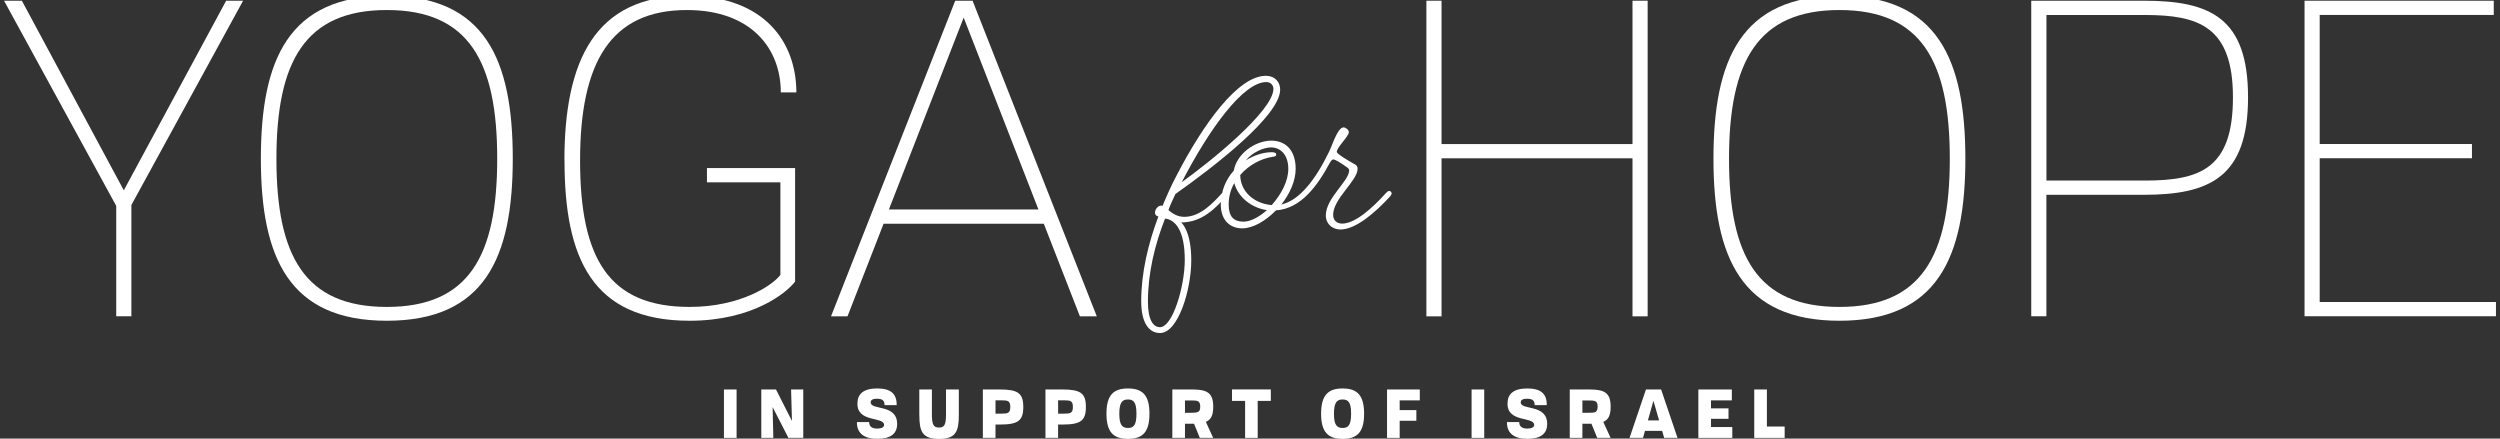 <?xml version="1.0" encoding="UTF-8"?>
<svg id="Layer_1" data-name="Layer 1" xmlns="http://www.w3.org/2000/svg" viewBox="0 0 488.47 85.7">
  <rect x="0" y="0" width="488.47" height="85.7" fill="#333333" stroke="none"/>
  <defs>
    <style>
      .cls-1 {
        fill: #fff;
        stroke-width: 0px;
      }
    </style>
  </defs>
  <g>
    <path class="cls-1" d="m.79.14h3.48l19.92,37.05L44.19.14h3.31l-21.83,39.92v21.74h-2.96v-21.57L.79.14Z"/>
    <path class="cls-1" d="m50.97,31.01c0-19.31,5.39-31.83,24.61-31.83s24.61,12.52,24.61,31.83-5.48,31.66-24.61,31.66-24.61-12.35-24.61-31.66Zm24.61,28.96c16,0,21.57-9.92,21.57-28.96S91.58,1.96,75.58,1.96s-21.57,10.09-21.57,29.05,5.48,28.96,21.57,28.96Z"/>
    <path class="cls-1" d="m110.28,31.36c0-19.57,6-32.18,23.92-32.18,15.22,0,21.4,9.13,21.4,18.87h-3.04c0-8.61-5.83-16.09-18.35-16.09-14.87,0-20.87,10.18-20.87,29.4s5.65,28.61,21.4,28.61c10,0,16.26-4.26,17.74-6.26v-18.09h-14.35v-2.78h17.22v22.18c-1.57,2.09-8.18,7.65-20.61,7.65-19.05,0-24.44-12.26-24.44-31.31Z"/>
    <path class="cls-1" d="m186.64.14h3.39l24.27,61.67h-3.3l-7.05-18.09h-31.31l-7.05,18.09h-3.22L186.64.14Zm16.26,40.79l-14.61-37.49-14.61,37.49h29.22Z"/>
  </g>
  <path class="cls-1" d="m228.3,41.05c.71.6,1.7,1.32,3.08,1.32,3.19,0,5.66-2.75,7.48-4.73,0,0,.27-.33.49-.33.33,0,.55.22.55.49,0,.22-.27.55-.27.55-2.09,2.2-4.62,5.11-8.85,5.11.11.11,1.98,1.65,1.98,7.42s-2.58,14.19-6.1,14.19c-2.03,0-3.68-1.76-3.68-6.21,0-5.61,1.37-11.27,3.35-16.55-.49-.16-.66-.38-.66-.77,0-.6.55-1.37,1.21-1.37.11,0,.16.05.27.05.82-1.98,1.7-3.96,2.69-5.83,5.22-10.12,12.04-19.58,17.49-19.58,1.76,0,2.8,1.21,2.8,2.69,0,5.17-13.2,15.29-20.46,20.4-.49,1.04-.99,2.09-1.37,3.13Zm-.66,1.65c-2.03,5.17-3.35,10.67-3.35,16.28,0,3.63,1.1,4.95,2.36,4.95,2.47,0,4.84-7.97,4.84-13.14,0-5.99-1.98-7.7-3.52-8.03-.11,0-.22-.05-.33-.05Zm3.24-7.09c5.39-3.85,17.93-13.91,17.93-18.26,0-.71-.55-1.32-1.37-1.32-4.51,0-11.11,9.07-16.55,19.58Zm10.18-2.25c.6-3.35,4.18-5.88,7.37-5.88,2.64,0,4.73,1.76,4.73,5.5,0,2.36-1.15,4.89-2.8,6.98,3.57-.82,6.65-4.84,9.29-10.23.66-1.32,1.7-4.84,2.86-4.84.44,0,1.04.49,1.04.93,0,.82-2.36,2.97-2.36,3.85,0,.38,2.2,1.7,3.3,2.31.6.27.77.55.77.99,0,2.36-4.78,5.83-4.78,9.02,0,1.04.71,1.7,1.76,1.7,2.47,0,5.77-2.86,8.63-6.05,0,0,.27-.33.55-.33s.49.22.49.49c0,.22-.27.55-.27.55-3.08,3.35-6.82,6.49-9.73,6.49-1.54,0-2.86-1.04-2.86-2.75,0-3.41,4.56-6.71,4.56-8.8,0-.33-.27-.49-.66-.77-1.1-.77-2.09-1.37-2.42-1.37-.22,0-.38.16-.66.6-2.47,4.56-5.66,9.02-10.56,9.35-2.03,2.09-4.51,3.52-6.6,3.52-2.36,0-4.18-1.59-4.18-4.62,0-2.64.99-4.95,2.53-6.65Zm6.49,7.7c-3.02-.44-5.66-2.53-6.38-5.28-.71,1.21-1.1,2.64-1.1,4.23,0,2.31.99,3.3,2.91,3.3,1.32,0,3.02-.88,4.56-2.25Zm.93-.99c1.81-2.03,3.24-4.62,3.24-7.09,0-2.86-1.65-4.18-3.35-4.18-1.54,0-3.68.99-4.95,2.53,1.59-.99,3.41-1.59,5.06-1.59.49,0,.88.11.88.44s-.22.38-.6.44c-2.31.33-4.73,1.59-6.43,3.57,0,3.19,2.69,5.61,6.16,5.88Z"/>
  <g>
    <path class="cls-1" d="m318.97,30.93h-37.31v30.88h-2.96V.14h2.96v28.01h37.31V.14h2.96v61.67h-2.96v-30.88Z"/>
    <path class="cls-1" d="m334.79,31.01c0-19.31,5.39-31.83,24.61-31.83s24.61,12.52,24.61,31.83-5.48,31.66-24.61,31.66-24.61-12.35-24.61-31.66Zm24.61,28.96c16,0,21.57-9.92,21.57-28.96s-5.57-29.05-21.57-29.05-21.57,10.09-21.57,29.05,5.48,28.96,21.57,28.96Z"/>
    <path class="cls-1" d="m396.89.14h22c13.05,0,20.35,3.39,20.35,18.87s-7.31,19.05-20.35,19.05h-19.05v23.74h-2.96V.14Zm22.18,35.14c10.87,0,17.22-2.35,17.22-16.26s-6.78-16.09-17.22-16.09h-19.22v32.35h19.22Z"/>
    <path class="cls-1" d="m450.29.14h36.96v2.78h-34.01v25.22h29.75v2.78h-29.75v28.09h34.44v2.78h-37.4V.14Z"/>
  </g>
  <g>
    <path class="cls-1" d="m141.45,76.1h2.47v9.46h-2.47v-9.46Z"/>
    <path class="cls-1" d="m150.96,79.54l.14,6.02h-2.35v-9.46h2.87l3.12,6.16-.17-6.16h2.38v9.46h-2.9l-3.09-6.02Z"/>
    <path class="cls-1" d="m167.41,82.47h2.41c0,.88.57,1.27,1.59,1.27.73,0,1.33-.22,1.33-.7,0-1.72-5.27-.39-5.21-4.2.01-1.86,1.16-2.94,3.87-2.94s3.82,1.09,3.8,3.26h-2.37c0-.79-.3-1.25-1.48-1.25-.95,0-1.23.3-1.23.71,0,1.61,5.17.25,5.17,4.22,0,1.9-1.29,2.9-3.87,2.9s-4.03-1.08-3.99-3.29Z"/>
    <path class="cls-1" d="m179.62,81.14v-5.04h2.46v4.85c0,2.05.33,2.59,1.38,2.59s1.38-.53,1.38-2.59v-4.85h2.5v5.04c0,3.12-.56,4.62-3.86,4.62s-3.85-1.5-3.85-4.62Z"/>
    <path class="cls-1" d="m192.04,76.1h3.34c3.52,0,4.56.73,4.56,3.42s-1.04,3.43-4.56,3.43h-.87v2.61h-2.47v-9.46Zm3.68,4.72c1.18,0,1.68-.1,1.68-1.31s-.51-1.29-1.68-1.29h-1.21v2.6h1.21Z"/>
    <path class="cls-1" d="m204.27,76.1h3.34c3.52,0,4.56.73,4.56,3.42s-1.04,3.43-4.56,3.43h-.87v2.61h-2.47v-9.46Zm3.68,4.72c1.18,0,1.68-.1,1.68-1.31s-.51-1.29-1.68-1.29h-1.21v2.6h1.21Z"/>
    <path class="cls-1" d="m216.19,80.84c0-3.64,1.36-4.94,4.2-4.94s4.2,1.3,4.2,4.94-1.38,4.91-4.2,4.91-4.2-1.3-4.2-4.91Zm4.2,2.78c1.13,0,1.66-.58,1.66-2.78s-.53-2.79-1.66-2.79-1.69.6-1.69,2.79.56,2.78,1.69,2.78Z"/>
    <path class="cls-1" d="m229.06,76.1h3.91c2.95,0,4.08.7,4.08,3.38,0,1.64-.42,2.52-1.44,2.95l1.43,3.13h-2.61l-1.13-2.77h-1.77v2.77h-2.47v-9.46Zm3.68,4.55c1.25,0,1.77-.06,1.77-1.2s-.52-1.21-1.77-1.21h-1.21v2.41h1.21Z"/>
    <path class="cls-1" d="m243.28,78.33h-2.56v-2.24h7.58v2.24h-2.56v7.23h-2.46v-7.23Z"/>
    <path class="cls-1" d="m258.13,80.84c0-3.64,1.37-4.94,4.2-4.94s4.2,1.3,4.2,4.94-1.38,4.91-4.2,4.91-4.2-1.3-4.2-4.91Zm4.2,2.78c1.13,0,1.66-.58,1.66-2.78s-.53-2.79-1.66-2.79-1.69.6-1.69,2.79.56,2.78,1.69,2.78Z"/>
    <path class="cls-1" d="m271.01,76.1h6.4v2.13h-3.93v1.9h3.26v2.08h-3.26v3.35h-2.47v-9.46Z"/>
    <path class="cls-1" d="m287.53,76.1h2.47v9.46h-2.47v-9.46Z"/>
    <path class="cls-1" d="m294.43,82.47h2.41c0,.88.57,1.27,1.59,1.27.73,0,1.33-.22,1.33-.7,0-1.72-5.27-.39-5.21-4.2.01-1.86,1.16-2.94,3.87-2.94s3.82,1.09,3.8,3.26h-2.37c0-.79-.3-1.25-1.48-1.25-.95,0-1.24.3-1.24.71,0,1.61,5.17.25,5.17,4.22,0,1.9-1.29,2.9-3.87,2.9s-4.03-1.08-3.99-3.29Z"/>
    <path class="cls-1" d="m306.71,76.1h3.91c2.95,0,4.08.7,4.08,3.38,0,1.64-.42,2.52-1.44,2.95l1.43,3.13h-2.61l-1.13-2.77h-1.77v2.77h-2.47v-9.46Zm3.68,4.55c1.25,0,1.77-.06,1.77-1.2s-.52-1.21-1.77-1.21h-1.21v2.41h1.21Z"/>
    <path class="cls-1" d="m321.6,76.1h2.96l3.21,9.46h-2.61l-.4-1.38h-3.35l-.39,1.38h-2.63l3.21-9.46Zm2.57,6.04l-1.11-3.83-1.08,3.83h2.18Z"/>
    <path class="cls-1" d="m331.84,76.1h6.54v2.13h-4.07v1.56h3.42v2.04h-3.42v1.61h4.16v2.12h-6.63v-9.46Z"/>
    <path class="cls-1" d="m342.76,76.1h2.47v7.24h3.47v2.22h-5.94v-9.46Z"/>
  </g>
</svg>